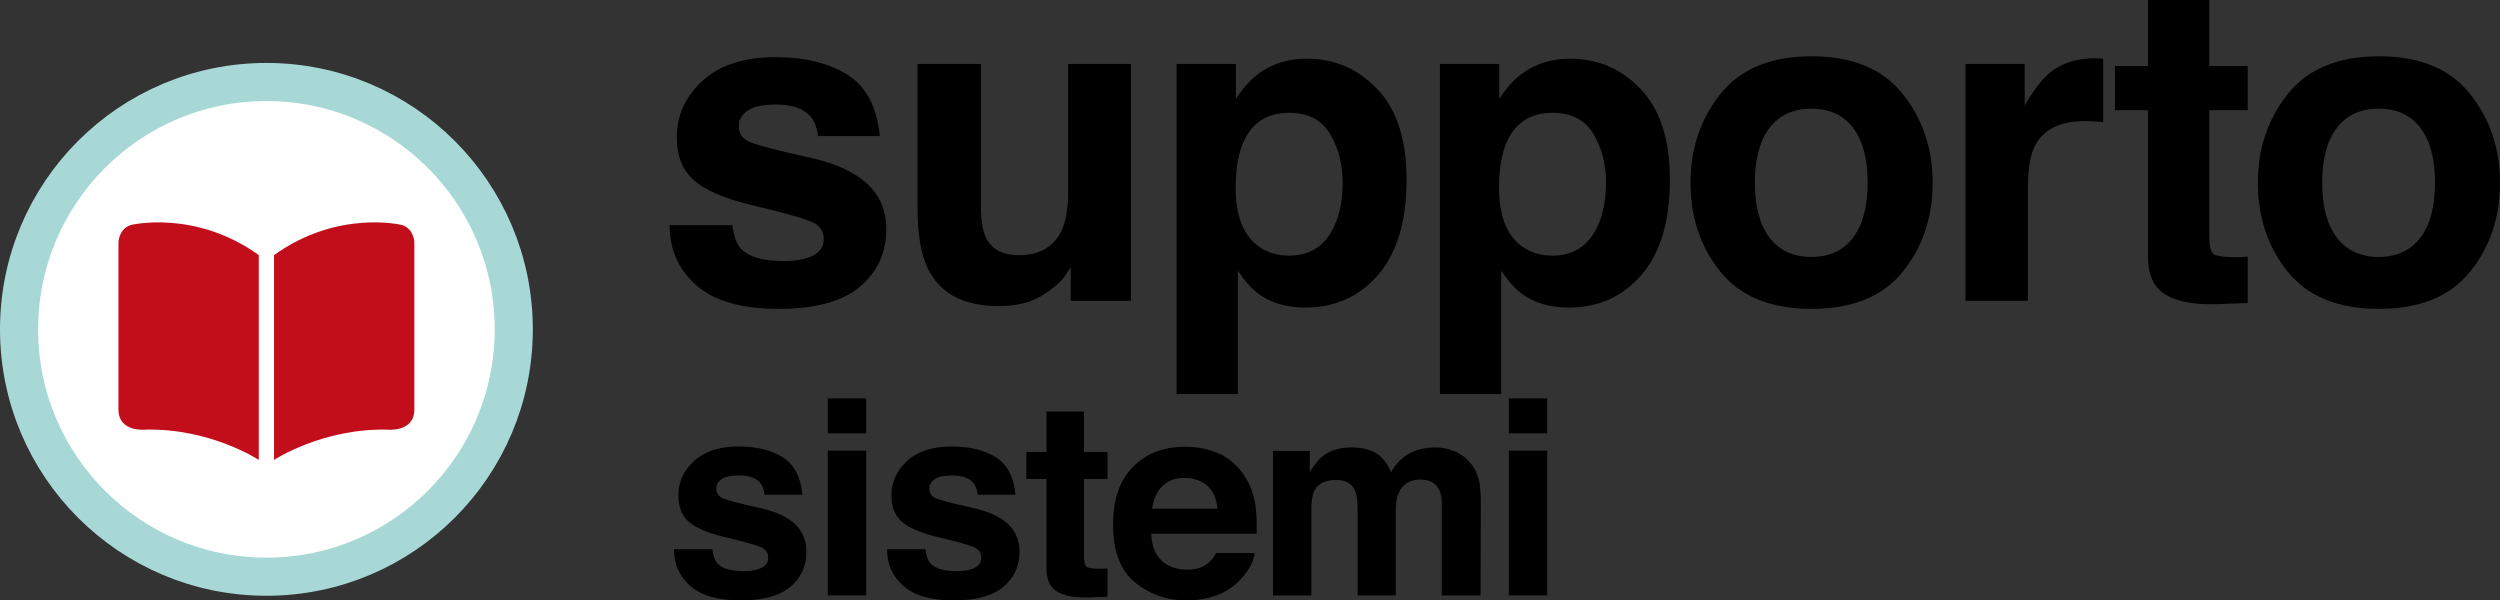 <?xml version="1.0" encoding="UTF-8"?><svg id="a" xmlns="http://www.w3.org/2000/svg" viewBox="0 0 983.14 236.098"><rect x="0" y="0" width="983.14" height="236.098" fill="#333333" stroke="none"/><path d="M280.142,215.979c.315,2.647.998,4.529,2.048,5.644,1.855,1.985,5.286,2.979,10.292,2.979,2.94,0,5.277-.435,7.01-1.307,1.732-.87,2.599-2.177,2.599-3.919,0-1.673-.698-2.943-2.094-3.815-1.396-.87-6.59-2.368-15.581-4.494-6.473-1.602-11.033-3.605-13.681-6.01-2.648-2.368-3.972-5.782-3.972-10.242,0-5.26,2.068-9.78,6.206-13.562,4.137-3.779,9.959-5.67,17.466-5.67,7.122,0,12.926,1.42,17.413,4.26,4.486,2.84,7.062,7.743,7.725,14.71h-14.894c-.21-1.915-.751-3.431-1.624-4.546-1.643-2.021-4.438-3.031-8.385-3.031-3.249,0-5.563.506-6.943,1.516-1.38,1.011-2.07,2.194-2.07,3.554,0,1.707.733,2.944,2.201,3.71,1.467.802,6.65,2.178,15.55,4.129,5.933,1.394,10.381,3.501,13.342,6.323,2.926,2.856,4.39,6.428,4.39,10.713,0,5.644-2.104,10.251-6.31,13.822-4.207,3.57-10.708,5.356-19.505,5.356-8.972,0-15.596-1.891-19.872-5.67-4.277-3.78-6.415-8.597-6.415-14.449h15.103Z"/><path d="M340.644,170.409h-15.103v-13.743h15.103v13.743ZM325.541,177.203h15.103v56.962h-15.103v-56.962Z"/><path d="M363.941,215.979c.315,2.647.998,4.529,2.048,5.644,1.855,1.985,5.286,2.979,10.292,2.979,2.94,0,5.277-.435,7.01-1.307,1.732-.87,2.599-2.177,2.599-3.919,0-1.673-.698-2.943-2.094-3.815-1.396-.87-6.59-2.368-15.581-4.494-6.473-1.602-11.033-3.605-13.681-6.01-2.648-2.368-3.972-5.782-3.972-10.242,0-5.26,2.068-9.78,6.206-13.562,4.137-3.779,9.959-5.67,17.466-5.67,7.122,0,12.926,1.42,17.413,4.26,4.486,2.84,7.062,7.743,7.725,14.71h-14.894c-.21-1.915-.751-3.431-1.624-4.546-1.643-2.021-4.438-3.031-8.385-3.031-3.249,0-5.563.506-6.943,1.516-1.38,1.011-2.07,2.194-2.07,3.554,0,1.707.733,2.944,2.201,3.71,1.467.802,6.65,2.178,15.55,4.129,5.933,1.394,10.381,3.501,13.342,6.323,2.926,2.856,4.39,6.428,4.39,10.713,0,5.644-2.104,10.251-6.31,13.822-4.207,3.57-10.708,5.356-19.505,5.356-8.972,0-15.596-1.891-19.872-5.67-4.277-3.78-6.415-8.597-6.415-14.449h15.103Z"/><path d="M403.601,188.333v-10.608h7.943v-15.886h14.737v15.886h9.25v10.608h-9.25v30.102c0,2.334.295,3.788.888,4.363.592.575,2.404.862,5.435.862.452,0,.932-.008,1.437-.026.504-.017,1.001-.043,1.489-.078v11.131l-7.055.262c-7.038.243-11.846-.976-14.423-3.658-1.672-1.707-2.509-4.338-2.509-7.892v-35.065h-7.943Z"/><path d="M479.322,178.357c3.973,1.779,7.255,4.589,9.843,8.427,2.333,3.384,3.846,7.31,4.538,11.775.401,2.617.564,6.386.491,11.306h-41.486c.231,5.714,2.217,9.72,5.957,12.02,2.275,1.429,5.012,2.143,8.212,2.143,3.393,0,6.149-.871,8.27-2.613,1.156-.94,2.178-2.247,3.065-3.92h15.206c-.401,3.38-2.241,6.812-5.521,10.295-5.103,5.54-12.246,8.31-21.43,8.31-7.581,0-14.269-2.336-20.064-7.009-5.795-4.672-8.692-12.273-8.692-22.805,0-9.867,2.615-17.434,7.847-22.699,5.23-5.265,12.021-7.898,20.369-7.898,4.958,0,9.423.891,13.396,2.67ZM457.041,191.223c-2.105,2.169-3.427,5.107-3.967,8.816h25.659c-.271-3.953-1.593-6.953-3.967-9.001-2.375-2.047-5.319-3.07-8.833-3.07-3.823,0-6.786,1.085-8.891,3.255Z"/><path d="M571.941,177.412c2.438.976,4.651,2.684,6.637,5.121,1.602,1.986,2.683,4.425,3.24,7.316.348,1.917.522,4.722.522,8.414l-.104,35.901h-15.259v-36.268c0-2.159-.349-3.937-1.045-5.33-1.324-2.647-3.763-3.972-7.316-3.972-4.111,0-6.951,1.707-8.519,5.121-.802,1.812-1.202,3.99-1.202,6.532v33.916h-14.999v-33.916c0-3.379-.349-5.835-1.045-7.368-1.254-2.752-3.71-4.129-7.369-4.129-4.25,0-7.107,1.377-8.57,4.129-.802,1.567-1.202,3.902-1.202,7.003v34.281h-15.103v-56.857h14.476v8.31c1.846-2.961,3.588-5.069,5.226-6.323,2.891-2.229,6.637-3.345,11.235-3.345,4.355,0,7.873.958,10.556,2.874,2.16,1.776,3.797,4.059,4.913,6.846,1.951-3.345,4.372-5.801,7.264-7.368,3.065-1.567,6.48-2.352,10.243-2.352,2.509,0,4.982.488,7.421,1.463Z"/><path d="M608.455,170.409h-15.103v-13.743h15.103v13.743ZM593.352,177.203h15.103v56.962h-15.103v-56.962Z"/><circle cx="104.768" cy="129.519" r="97.274" fill="#fff" stroke="#a7d8d6" stroke-miterlimit="10" stroke-width="14.987"/><path d="M46.586,95.353v65.628c-.04,9.276,10.938,7.975,10.938,7.975,25.356-.517,44.249,11.913,44.249,11.913v-80.544c-25.118-18.043-50.318-11.845-50.318-11.845-4.821,1.549-4.869,6.874-4.869,6.874Z" fill="#c20e1a"/><path d="M162.95,95.353v65.628c.04,9.276-10.938,7.975-10.938,7.975-25.356-.517-44.249,11.913-44.249,11.913v-80.544c25.118-18.043,50.318-11.845,50.318-11.845,4.821,1.549,4.869,6.874,4.869,6.874Z" fill="#c20e1a"/><path d="M288.04,88.559c.516,4.332,1.632,7.409,3.35,9.232,3.034,3.249,8.646,4.873,16.834,4.873,4.81,0,8.632-.712,11.466-2.138,2.834-1.424,4.251-3.561,4.251-6.411,0-2.735-1.142-4.815-3.425-6.24-2.284-1.424-10.78-3.875-25.487-7.352-10.587-2.621-18.047-5.898-22.377-9.831-4.331-3.875-6.497-9.459-6.497-16.754,0-8.604,3.383-15.999,10.151-22.183,6.768-6.183,16.291-9.275,28.57-9.275,11.649,0,21.145,2.323,28.482,6.967,7.338,4.646,11.551,12.666,12.637,24.063h-24.362c-.343-3.133-1.229-5.612-2.657-7.437-2.687-3.305-7.259-4.958-13.715-4.958-5.315,0-9.1.827-11.357,2.479-2.257,1.653-3.386,3.59-3.386,5.812,0,2.793,1.2,4.816,3.601,6.069,2.399,1.312,10.877,3.562,25.436,6.753,9.705,2.28,16.98,5.727,21.824,10.343,4.787,4.673,7.181,10.514,7.181,17.523,0,9.232-3.441,16.77-10.322,22.61-6.881,5.841-17.516,8.762-31.905,8.762-14.676,0-25.511-3.092-32.505-9.274-6.996-6.183-10.493-14.062-10.493-23.636h24.704Z"/><path d="M385.772,25.131v56.162c0,5.3.624,9.289,1.872,11.967,2.211,4.731,6.548,7.095,13.013,7.095,8.278,0,13.949-3.361,17.012-10.087,1.587-3.646,2.382-8.462,2.382-14.446V25.131h24.704v93.175h-23.679v-13.164c-.227.286-.796,1.141-1.704,2.564-.91,1.426-1.989,2.68-3.239,3.762-3.808,3.419-7.488,5.756-11.039,7.009-3.553,1.253-7.715,1.881-12.488,1.881-13.752,0-23.015-4.958-27.788-14.874-2.671-5.471-4.006-13.534-4.006-24.191V25.131h24.96Z"/><path d="M541.736,35.133c7.6,8.035,11.4,19.832,11.4,35.389,0,16.413-3.714,28.923-11.142,37.526-7.428,8.605-16.992,12.908-28.692,12.908-7.457,0-13.651-1.853-18.584-5.557-2.695-2.052-5.334-5.043-7.915-8.976v48.554h-24.106V25.131h23.336v13.763c2.638-4.046,5.448-7.236,8.431-9.574,5.448-4.159,11.929-6.24,19.443-6.24,10.954,0,20.23,4.018,27.83,12.053ZM523.038,52.657c-3.311-5.527-8.679-8.292-16.105-8.292-8.925,0-15.056,4.188-18.395,12.566-1.729,4.445-2.591,10.087-2.591,16.925,0,10.828,2.905,18.436,8.715,22.823,3.454,2.564,7.542,3.847,12.265,3.847,6.852,0,12.078-2.62,15.678-7.864,3.598-5.242,5.398-12.224,5.398-20.943,0-7.18-1.656-13.534-4.966-19.062Z"/><path d="M645.302,35.133c7.6,8.035,11.4,19.832,11.4,35.389,0,16.413-3.714,28.923-11.142,37.526-7.428,8.605-16.992,12.908-28.692,12.908-7.457,0-13.651-1.853-18.584-5.557-2.695-2.052-5.334-5.043-7.915-8.976v48.554h-24.106V25.131h23.336v13.763c2.638-4.046,5.448-7.236,8.431-9.574,5.448-4.159,11.929-6.24,19.443-6.24,10.954,0,20.23,4.018,27.83,12.053ZM626.604,52.657c-3.311-5.527-8.679-8.292-16.105-8.292-8.925,0-15.056,4.188-18.395,12.566-1.729,4.445-2.591,10.087-2.591,16.925,0,10.828,2.905,18.436,8.715,22.823,3.454,2.564,7.542,3.847,12.265,3.847,6.852,0,12.078-2.62,15.678-7.864,3.598-5.242,5.398-12.224,5.398-20.943,0-7.18-1.656-13.534-4.966-19.062Z"/><path d="M748.233,106.908c-7.865,9.708-19.805,14.562-35.817,14.562s-27.953-4.854-35.817-14.562c-7.864-9.707-11.796-21.395-11.796-35.061,0-13.437,3.932-25.081,11.796-34.931,7.864-9.851,19.802-14.776,35.817-14.776s27.952,4.926,35.817,14.776c7.863,9.85,11.797,21.495,11.797,34.931,0,13.666-3.934,25.354-11.797,35.061ZM728.743,93.443c3.818-5.065,5.727-12.263,5.727-21.596s-1.908-16.517-5.727-21.552c-3.818-5.035-9.289-7.554-16.412-7.554s-12.608,2.519-16.455,7.554c-3.847,5.036-5.77,12.22-5.77,21.552s1.923,16.531,5.77,21.596,9.331,7.596,16.455,7.596,12.594-2.531,16.412-7.596Z"/><path d="M824.98,22.952c.312.029,1.011.072,2.095.128v24.96c-1.539-.171-2.907-.285-4.104-.342-1.196-.056-2.166-.085-2.906-.085-9.803,0-16.385,3.192-19.746,9.574-1.881,3.59-2.821,9.119-2.821,16.583v44.536h-24.533V25.131h23.251v16.242c3.762-6.211,7.038-10.457,9.83-12.737,4.559-3.817,10.485-5.727,17.78-5.727.456,0,.841.015,1.154.042Z"/><path d="M831.712,43.339v-17.353h12.993V0h24.105v25.986h15.131v17.353h-15.131v49.237c0,3.819.484,6.198,1.453,7.138s3.933,1.41,8.891,1.41c.74,0,1.523-.014,2.351-.043.825-.027,1.638-.07,2.437-.128v18.208l-11.54.427c-11.512.398-19.376-1.595-23.593-5.983-2.735-2.792-4.104-7.095-4.104-12.908v-57.358h-12.993Z"/><path d="M971.343,106.908c-7.864,9.708-19.804,14.562-35.816,14.562s-27.952-4.854-35.816-14.562c-7.864-9.707-11.797-21.395-11.797-35.061,0-13.437,3.933-25.081,11.797-34.931,7.864-9.851,19.802-14.776,35.816-14.776s27.952,4.926,35.816,14.776c7.864,9.85,11.797,21.495,11.797,34.931,0,13.666-3.933,25.354-11.797,35.061ZM951.854,93.443c3.817-5.065,5.727-12.263,5.727-21.596s-1.909-16.517-5.727-21.552c-3.819-5.035-9.29-7.554-16.413-7.554s-12.608,2.519-16.455,7.554c-3.847,5.036-5.77,12.22-5.77,21.552s1.923,16.531,5.77,21.596,9.331,7.596,16.455,7.596,12.594-2.531,16.413-7.596Z"/></svg>
